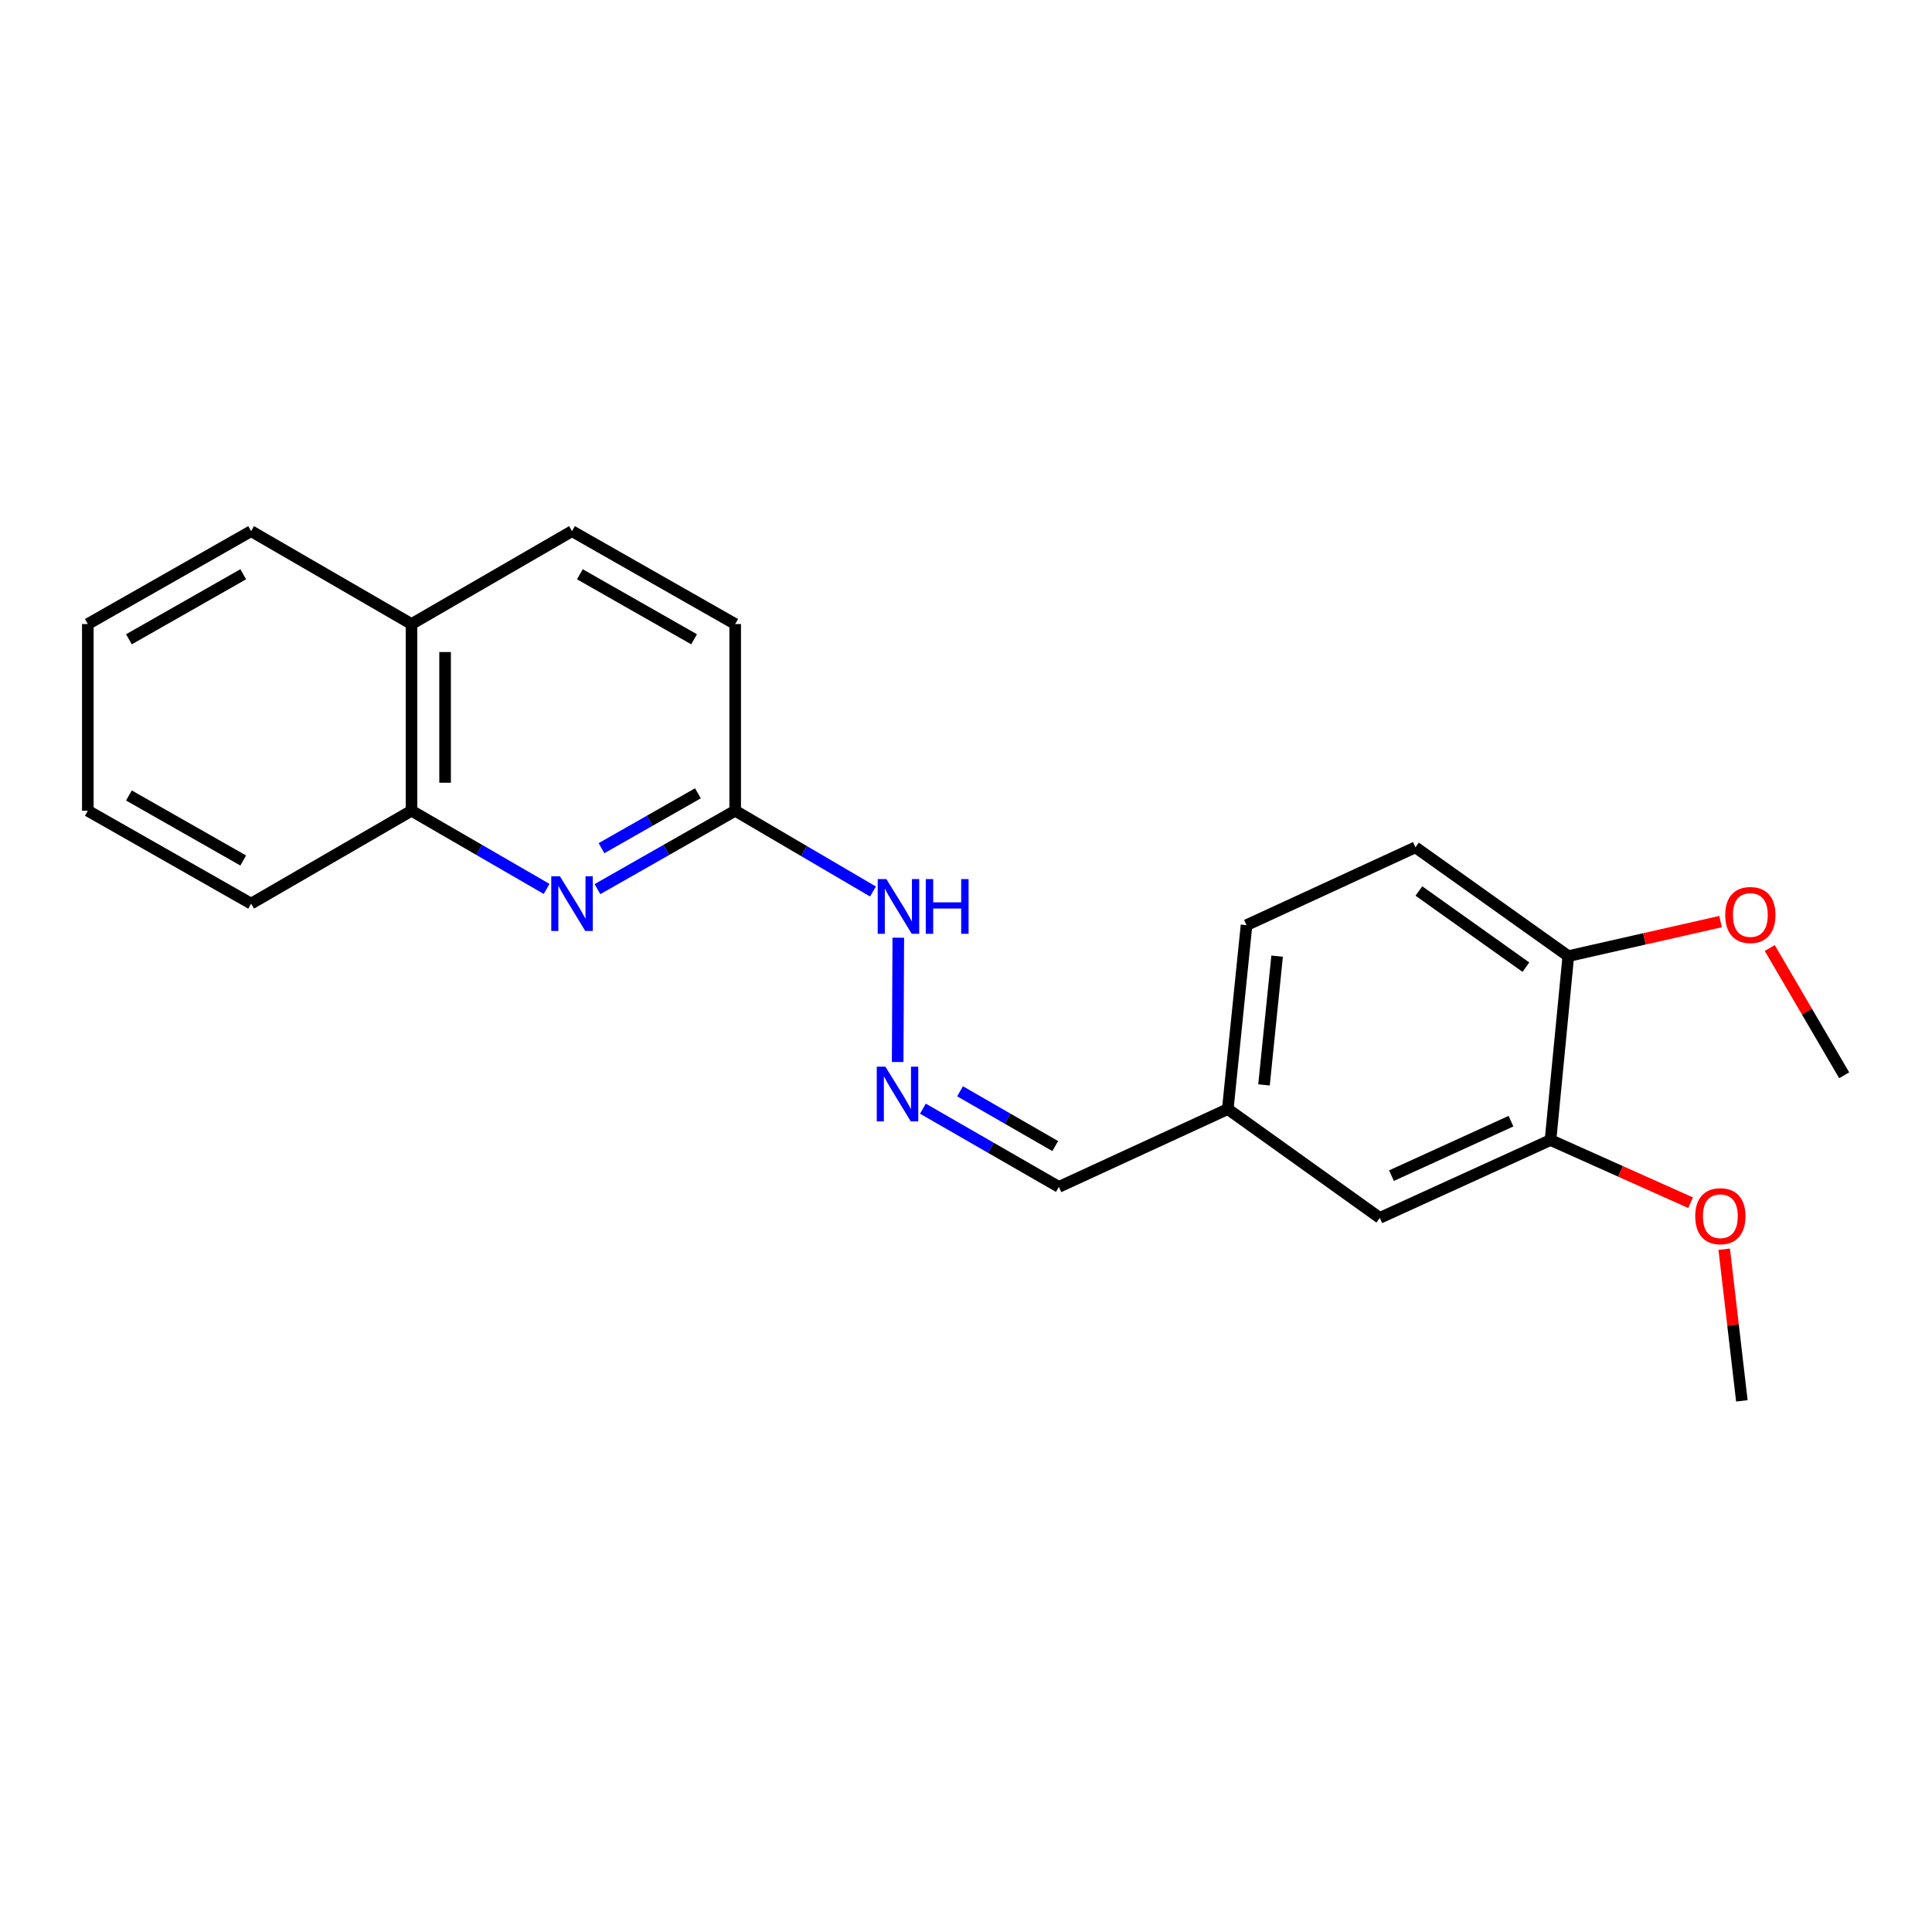 <?xml version='1.0' encoding='iso-8859-1'?>
<svg version='1.1' baseProfile='full'
              xmlns='http://www.w3.org/2000/svg'
                      xmlns:rdkit='http://www.rdkit.org/xml'
                      xmlns:xlink='http://www.w3.org/1999/xlink'
                  xml:space='preserve'
width='1000px' height='1000px' viewBox='0 0 1000 1000'>
<!-- END OF HEADER -->
<rect style='opacity:1.0;fill:#FFFFFF;stroke:none' width='1000' height='1000' x='0' y='0'> </rect>
<path class='bond-0' d='M 309.238,460.219 L 344.885,439.926' style='fill:none;fill-rule:evenodd;stroke:#0000FF;stroke-width:6px;stroke-linecap:butt;stroke-linejoin:miter;stroke-opacity:1' />
<path class='bond-0' d='M 344.885,439.926 L 380.531,419.633' style='fill:none;fill-rule:evenodd;stroke:#000000;stroke-width:6px;stroke-linecap:butt;stroke-linejoin:miter;stroke-opacity:1' />
<path class='bond-0' d='M 311.332,439.024 L 336.285,424.819' style='fill:none;fill-rule:evenodd;stroke:#0000FF;stroke-width:6px;stroke-linecap:butt;stroke-linejoin:miter;stroke-opacity:1' />
<path class='bond-0' d='M 336.285,424.819 L 361.237,410.614' style='fill:none;fill-rule:evenodd;stroke:#000000;stroke-width:6px;stroke-linecap:butt;stroke-linejoin:miter;stroke-opacity:1' />
<path class='bond-3' d='M 282.929,460.111 L 247.963,439.872' style='fill:none;fill-rule:evenodd;stroke:#0000FF;stroke-width:6px;stroke-linecap:butt;stroke-linejoin:miter;stroke-opacity:1' />
<path class='bond-3' d='M 247.963,439.872 L 212.997,419.633' style='fill:none;fill-rule:evenodd;stroke:#000000;stroke-width:6px;stroke-linecap:butt;stroke-linejoin:miter;stroke-opacity:1' />
<path class='bond-6' d='M 380.531,419.633 L 416.191,440.538' style='fill:none;fill-rule:evenodd;stroke:#000000;stroke-width:6px;stroke-linecap:butt;stroke-linejoin:miter;stroke-opacity:1' />
<path class='bond-6' d='M 416.191,440.538 L 451.852,461.443' style='fill:none;fill-rule:evenodd;stroke:#0000FF;stroke-width:6px;stroke-linecap:butt;stroke-linejoin:miter;stroke-opacity:1' />
<path class='bond-12' d='M 380.531,419.633 L 380.531,323.003' style='fill:none;fill-rule:evenodd;stroke:#000000;stroke-width:6px;stroke-linecap:butt;stroke-linejoin:miter;stroke-opacity:1' />
<path class='bond-1' d='M 464.633,549.69 L 464.959,485.347' style='fill:none;fill-rule:evenodd;stroke:#0000FF;stroke-width:6px;stroke-linecap:butt;stroke-linejoin:miter;stroke-opacity:1' />
<path class='bond-9' d='M 477.697,573.845 L 512.881,594.093' style='fill:none;fill-rule:evenodd;stroke:#0000FF;stroke-width:6px;stroke-linecap:butt;stroke-linejoin:miter;stroke-opacity:1' />
<path class='bond-9' d='M 512.881,594.093 L 548.064,614.341' style='fill:none;fill-rule:evenodd;stroke:#000000;stroke-width:6px;stroke-linecap:butt;stroke-linejoin:miter;stroke-opacity:1' />
<path class='bond-9' d='M 496.923,564.853 L 521.551,579.027' style='fill:none;fill-rule:evenodd;stroke:#0000FF;stroke-width:6px;stroke-linecap:butt;stroke-linejoin:miter;stroke-opacity:1' />
<path class='bond-9' d='M 521.551,579.027 L 546.18,593.201' style='fill:none;fill-rule:evenodd;stroke:#000000;stroke-width:6px;stroke-linecap:butt;stroke-linejoin:miter;stroke-opacity:1' />
<path class='bond-2' d='M 802.541,590.082 L 714.178,630.372' style='fill:none;fill-rule:evenodd;stroke:#000000;stroke-width:6px;stroke-linecap:butt;stroke-linejoin:miter;stroke-opacity:1' />
<path class='bond-2' d='M 782.075,580.309 L 720.22,608.512' style='fill:none;fill-rule:evenodd;stroke:#000000;stroke-width:6px;stroke-linecap:butt;stroke-linejoin:miter;stroke-opacity:1' />
<path class='bond-14' d='M 802.541,590.082 L 838.792,606.306' style='fill:none;fill-rule:evenodd;stroke:#000000;stroke-width:6px;stroke-linecap:butt;stroke-linejoin:miter;stroke-opacity:1' />
<path class='bond-14' d='M 838.792,606.306 L 875.043,622.53' style='fill:none;fill-rule:evenodd;stroke:#FF0000;stroke-width:6px;stroke-linecap:butt;stroke-linejoin:miter;stroke-opacity:1' />
<path class='bond-24' d='M 802.541,590.082 L 811.754,494.882' style='fill:none;fill-rule:evenodd;stroke:#000000;stroke-width:6px;stroke-linecap:butt;stroke-linejoin:miter;stroke-opacity:1' />
<path class='bond-7' d='M 212.997,419.633 L 212.997,323.003' style='fill:none;fill-rule:evenodd;stroke:#000000;stroke-width:6px;stroke-linecap:butt;stroke-linejoin:miter;stroke-opacity:1' />
<path class='bond-7' d='M 230.38,405.138 L 230.38,337.497' style='fill:none;fill-rule:evenodd;stroke:#000000;stroke-width:6px;stroke-linecap:butt;stroke-linejoin:miter;stroke-opacity:1' />
<path class='bond-16' d='M 212.997,419.633 L 129.974,467.716' style='fill:none;fill-rule:evenodd;stroke:#000000;stroke-width:6px;stroke-linecap:butt;stroke-linejoin:miter;stroke-opacity:1' />
<path class='bond-4' d='M 811.754,494.882 L 732.623,438.571' style='fill:none;fill-rule:evenodd;stroke:#000000;stroke-width:6px;stroke-linecap:butt;stroke-linejoin:miter;stroke-opacity:1' />
<path class='bond-4' d='M 789.806,500.598 L 734.414,461.18' style='fill:none;fill-rule:evenodd;stroke:#000000;stroke-width:6px;stroke-linecap:butt;stroke-linejoin:miter;stroke-opacity:1' />
<path class='bond-15' d='M 811.754,494.882 L 851.159,485.948' style='fill:none;fill-rule:evenodd;stroke:#000000;stroke-width:6px;stroke-linecap:butt;stroke-linejoin:miter;stroke-opacity:1' />
<path class='bond-15' d='M 851.159,485.948 L 890.564,477.015' style='fill:none;fill-rule:evenodd;stroke:#FF0000;stroke-width:6px;stroke-linecap:butt;stroke-linejoin:miter;stroke-opacity:1' />
<path class='bond-5' d='M 714.178,630.372 L 635.5,574.061' style='fill:none;fill-rule:evenodd;stroke:#000000;stroke-width:6px;stroke-linecap:butt;stroke-linejoin:miter;stroke-opacity:1' />
<path class='bond-10' d='M 212.997,323.003 L 296.069,274.919' style='fill:none;fill-rule:evenodd;stroke:#000000;stroke-width:6px;stroke-linecap:butt;stroke-linejoin:miter;stroke-opacity:1' />
<path class='bond-17' d='M 212.997,323.003 L 129.974,274.919' style='fill:none;fill-rule:evenodd;stroke:#000000;stroke-width:6px;stroke-linecap:butt;stroke-linejoin:miter;stroke-opacity:1' />
<path class='bond-8' d='M 732.623,438.571 L 645.196,478.86' style='fill:none;fill-rule:evenodd;stroke:#000000;stroke-width:6px;stroke-linecap:butt;stroke-linejoin:miter;stroke-opacity:1' />
<path class='bond-11' d='M 548.064,614.341 L 635.5,574.061' style='fill:none;fill-rule:evenodd;stroke:#000000;stroke-width:6px;stroke-linecap:butt;stroke-linejoin:miter;stroke-opacity:1' />
<path class='bond-22' d='M 296.069,274.919 L 380.531,323.003' style='fill:none;fill-rule:evenodd;stroke:#000000;stroke-width:6px;stroke-linecap:butt;stroke-linejoin:miter;stroke-opacity:1' />
<path class='bond-22' d='M 300.138,297.238 L 359.261,330.897' style='fill:none;fill-rule:evenodd;stroke:#000000;stroke-width:6px;stroke-linecap:butt;stroke-linejoin:miter;stroke-opacity:1' />
<path class='bond-13' d='M 635.5,574.061 L 645.196,478.86' style='fill:none;fill-rule:evenodd;stroke:#000000;stroke-width:6px;stroke-linecap:butt;stroke-linejoin:miter;stroke-opacity:1' />
<path class='bond-13' d='M 654.248,561.542 L 661.035,494.902' style='fill:none;fill-rule:evenodd;stroke:#000000;stroke-width:6px;stroke-linecap:butt;stroke-linejoin:miter;stroke-opacity:1' />
<path class='bond-18' d='M 892.449,646.593 L 897.017,685.837' style='fill:none;fill-rule:evenodd;stroke:#FF0000;stroke-width:6px;stroke-linecap:butt;stroke-linejoin:miter;stroke-opacity:1' />
<path class='bond-18' d='M 897.017,685.837 L 901.585,725.081' style='fill:none;fill-rule:evenodd;stroke:#000000;stroke-width:6px;stroke-linecap:butt;stroke-linejoin:miter;stroke-opacity:1' />
<path class='bond-19' d='M 916.018,490.685 L 935.282,523.624' style='fill:none;fill-rule:evenodd;stroke:#FF0000;stroke-width:6px;stroke-linecap:butt;stroke-linejoin:miter;stroke-opacity:1' />
<path class='bond-19' d='M 935.282,523.624 L 954.545,556.562' style='fill:none;fill-rule:evenodd;stroke:#000000;stroke-width:6px;stroke-linecap:butt;stroke-linejoin:miter;stroke-opacity:1' />
<path class='bond-20' d='M 129.974,467.716 L 45.455,419.633' style='fill:none;fill-rule:evenodd;stroke:#000000;stroke-width:6px;stroke-linecap:butt;stroke-linejoin:miter;stroke-opacity:1' />
<path class='bond-20' d='M 125.892,445.394 L 66.728,411.736' style='fill:none;fill-rule:evenodd;stroke:#000000;stroke-width:6px;stroke-linecap:butt;stroke-linejoin:miter;stroke-opacity:1' />
<path class='bond-23' d='M 129.974,274.919 L 45.455,323.003' style='fill:none;fill-rule:evenodd;stroke:#000000;stroke-width:6px;stroke-linecap:butt;stroke-linejoin:miter;stroke-opacity:1' />
<path class='bond-23' d='M 125.892,297.241 L 66.728,330.899' style='fill:none;fill-rule:evenodd;stroke:#000000;stroke-width:6px;stroke-linecap:butt;stroke-linejoin:miter;stroke-opacity:1' />
<path class='bond-21' d='M 45.455,419.633 L 45.455,323.003' style='fill:none;fill-rule:evenodd;stroke:#000000;stroke-width:6px;stroke-linecap:butt;stroke-linejoin:miter;stroke-opacity:1' />
<path  class='atom-0' d='M 289.809 453.556
L 299.089 468.556
Q 300.009 470.036, 301.489 472.716
Q 302.969 475.396, 303.049 475.556
L 303.049 453.556
L 306.809 453.556
L 306.809 481.876
L 302.929 481.876
L 292.969 465.476
Q 291.809 463.556, 290.569 461.356
Q 289.369 459.156, 289.009 458.476
L 289.009 481.876
L 285.329 481.876
L 285.329 453.556
L 289.809 453.556
' fill='#0000FF'/>
<path  class='atom-2' d='M 458.288 552.117
L 467.568 567.117
Q 468.488 568.597, 469.968 571.277
Q 471.448 573.957, 471.528 574.117
L 471.528 552.117
L 475.288 552.117
L 475.288 580.437
L 471.408 580.437
L 461.448 564.037
Q 460.288 562.117, 459.048 559.917
Q 457.848 557.717, 457.488 557.037
L 457.488 580.437
L 453.808 580.437
L 453.808 552.117
L 458.288 552.117
' fill='#0000FF'/>
<path  class='atom-7' d='M 458.781 455.014
L 468.061 470.014
Q 468.981 471.494, 470.461 474.174
Q 471.941 476.854, 472.021 477.014
L 472.021 455.014
L 475.781 455.014
L 475.781 483.334
L 471.901 483.334
L 461.941 466.934
Q 460.781 465.014, 459.541 462.814
Q 458.341 460.614, 457.981 459.934
L 457.981 483.334
L 454.301 483.334
L 454.301 455.014
L 458.781 455.014
' fill='#0000FF'/>
<path  class='atom-7' d='M 479.181 455.014
L 483.021 455.014
L 483.021 467.054
L 497.501 467.054
L 497.501 455.014
L 501.341 455.014
L 501.341 483.334
L 497.501 483.334
L 497.501 470.254
L 483.021 470.254
L 483.021 483.334
L 479.181 483.334
L 479.181 455.014
' fill='#0000FF'/>
<path  class='atom-15' d='M 877.451 629.506
Q 877.451 622.706, 880.811 618.906
Q 884.171 615.106, 890.451 615.106
Q 896.731 615.106, 900.091 618.906
Q 903.451 622.706, 903.451 629.506
Q 903.451 636.386, 900.051 640.306
Q 896.651 644.186, 890.451 644.186
Q 884.211 644.186, 880.811 640.306
Q 877.451 636.426, 877.451 629.506
M 890.451 640.986
Q 894.771 640.986, 897.091 638.106
Q 899.451 635.186, 899.451 629.506
Q 899.451 623.946, 897.091 621.146
Q 894.771 618.306, 890.451 618.306
Q 886.131 618.306, 883.771 621.106
Q 881.451 623.906, 881.451 629.506
Q 881.451 635.226, 883.771 638.106
Q 886.131 640.986, 890.451 640.986
' fill='#FF0000'/>
<path  class='atom-16' d='M 892.979 473.6
Q 892.979 466.8, 896.339 463
Q 899.699 459.2, 905.979 459.2
Q 912.259 459.2, 915.619 463
Q 918.979 466.8, 918.979 473.6
Q 918.979 480.48, 915.579 484.4
Q 912.179 488.28, 905.979 488.28
Q 899.739 488.28, 896.339 484.4
Q 892.979 480.52, 892.979 473.6
M 905.979 485.08
Q 910.299 485.08, 912.619 482.2
Q 914.979 479.28, 914.979 473.6
Q 914.979 468.04, 912.619 465.24
Q 910.299 462.4, 905.979 462.4
Q 901.659 462.4, 899.299 465.2
Q 896.979 468, 896.979 473.6
Q 896.979 479.32, 899.299 482.2
Q 901.659 485.08, 905.979 485.08
' fill='#FF0000'/>
</svg>
